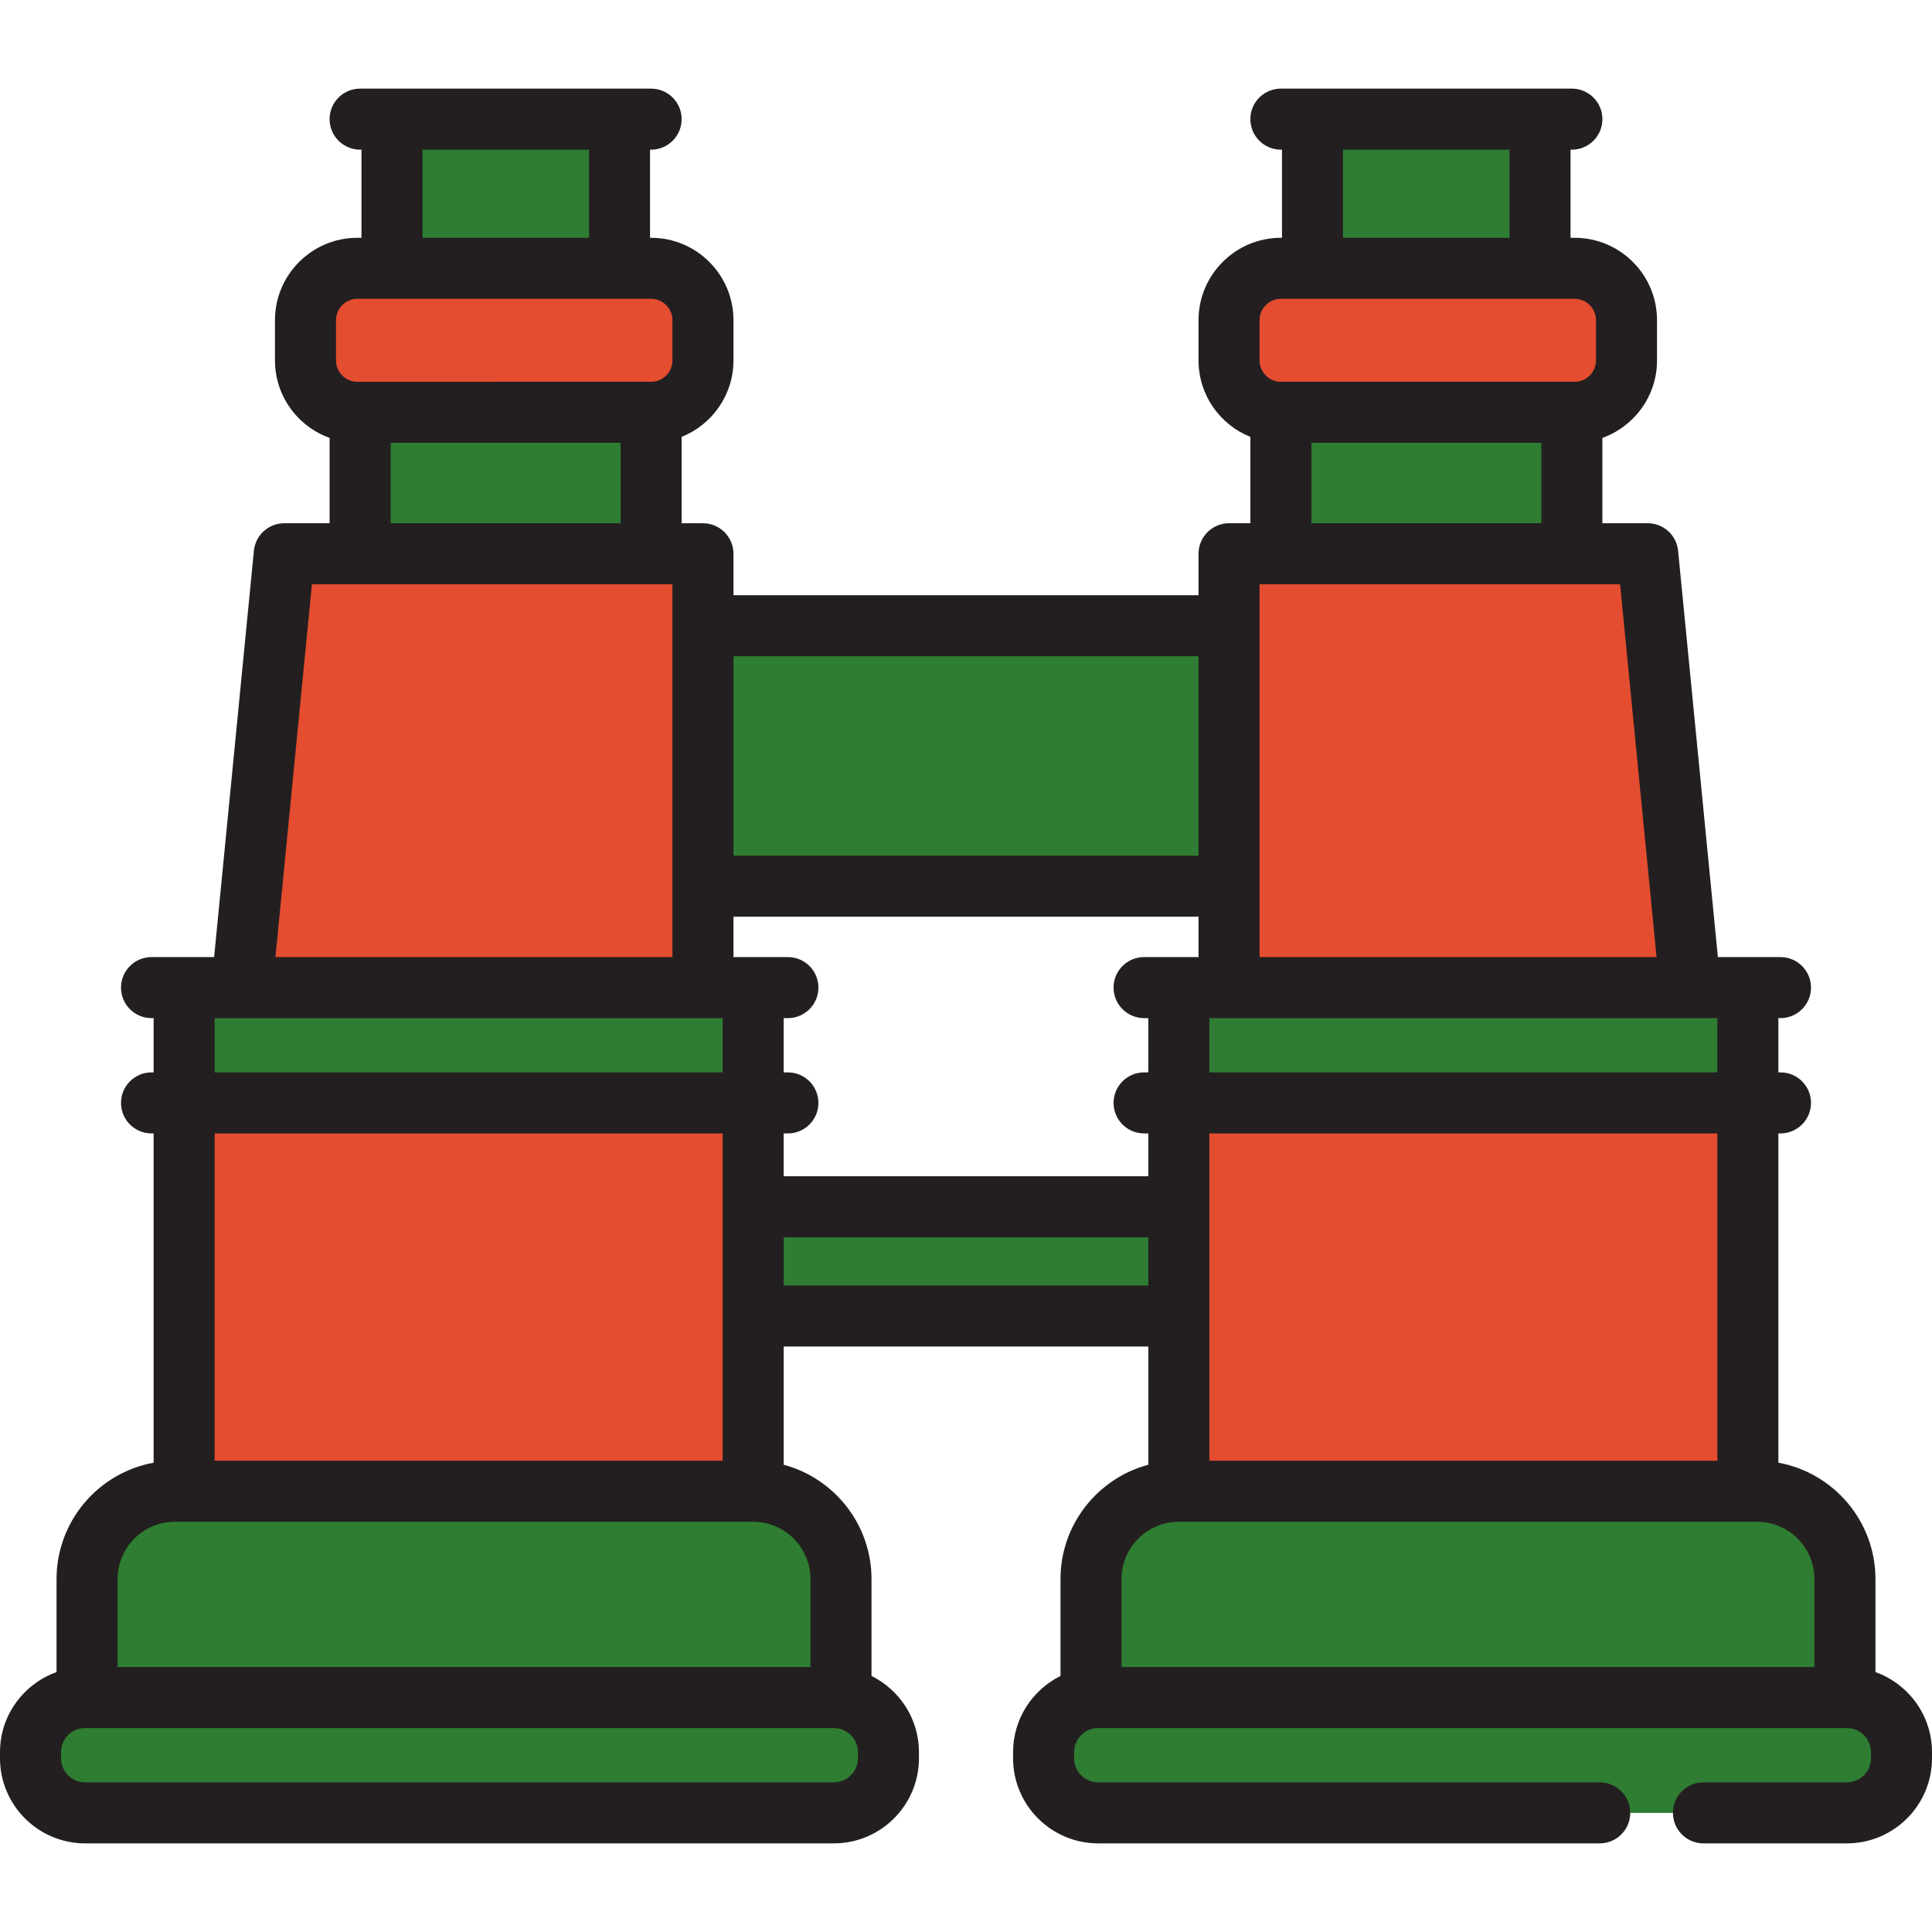 <?xml version="1.0" encoding="iso-8859-1"?>
<!-- Generator: Adobe Illustrator 19.0.0, SVG Export Plug-In . SVG Version: 6.00 Build 0)  -->
<svg xmlns="http://www.w3.org/2000/svg" xmlns:xlink="http://www.w3.org/1999/xlink" version="1.1" id="Layer_1" x="0px" y="0px" viewBox="0 0 512 512" style="enable-background:new 0 0 512 512;" xml:space="preserve">
<g>
	<rect x="201.806" y="319.81" style="fill:#2E7D32;" width="108.364" height="28.953"/>
	<rect x="186.29" y="165.825" style="fill:#2E7D32;" width="139.418" height="69.03"/>
</g>
<rect x="48.802" y="292.283" style="fill:#E44D2F;" width="150.794" height="102.909"/>
<polygon style="fill:#E44D2F;" points="186.29,261.726 64.076,261.726 75.332,146.754 186.29,146.754 "/>
<rect x="312.402" y="292.283" style="fill:#E44D2F;" width="150.794" height="102.909"/>
<polygon style="fill:#E44D2F;" points="325.71,261.726 447.924,261.726 436.668,146.754 325.71,146.754 "/>
<g>
	<path style="fill:#2E7D32;" d="M199.594,395.197H46.348c-12.855,0-23.277,10.425-23.277,23.28v31.396h199.801v-31.396   C222.872,405.621,212.449,395.197,199.594,395.197z"/>
	<path style="fill:#2E7D32;" d="M312.405,395.197h153.247c12.855,0,23.277,10.425,23.277,23.28v31.396h-199.8v-31.396   C289.128,405.621,299.551,395.197,312.405,395.197z"/>
</g>
<g>
	<path style="fill:#E44D2F;" d="M80.96,84.843c0-7.586,6.154-13.737,13.739-13.737h77.851c7.588,0,13.739,6.151,13.739,13.737   v10.685c0,7.586-6.151,13.737-13.739,13.737H94.699c-7.586,0-13.739-6.151-13.739-13.737V84.843z"/>
	<path style="fill:#E44D2F;" d="M431.04,84.843c0-7.586-6.151-13.737-13.739-13.737H339.45c-7.588,0-13.739,6.151-13.739,13.737   v10.685c0,7.586,6.151,13.737,13.739,13.737h77.851c7.588,0,13.739-6.151,13.739-13.737V84.843z"/>
</g>
<g>
	<rect x="48.802" y="261.725" style="fill:#2E7D32;" width="150.794" height="30.556"/>
	<path style="fill:#2E7D32;" d="M220.971,449.872h-45.828H68.389h-45.83c-7.992,0-14.472,6.48-14.472,14.474v1.609   c0,7.992,6.48,14.472,14.472,14.472h45.83h106.754h45.828c7.994,0,14.474-6.48,14.474-14.472v-1.609   C235.444,456.351,228.965,449.872,220.971,449.872z"/>
	<rect x="103.879" y="31.572" style="fill:#2E7D32;" width="60.302" height="39.531"/>
	<rect x="95.436" y="109.26" style="fill:#2E7D32;" width="77.117" height="37.489"/>
	<rect x="312.402" y="261.725" style="fill:#2E7D32;" width="150.794" height="30.556"/>
	<path style="fill:#2E7D32;" d="M423.939,480.427h-87.08h-45.83c-7.992,0-14.472-6.48-14.472-14.472v-1.609   c0-7.994,6.48-14.474,14.472-14.474h45.83h106.751h45.83c7.992,0,14.472,6.48,14.472,14.474v1.609   c0,7.992-6.48,14.472-14.472,14.472h-38.006"/>
	<rect x="347.823" y="31.572" style="fill:#2E7D32;" width="60.3" height="39.531"/>
	<rect x="339.445" y="109.26" style="fill:#2E7D32;" width="77.117" height="37.489"/>
</g>
<g>
	<rect x="201.806" y="319.81" style="fill:#2E7D32;" width="30.973" height="28.953"/>
	<rect x="186.29" y="165.825" style="fill:#2E7D32;" width="30.973" height="69.03"/>
</g>
<rect x="48.802" y="292.283" style="fill:#E44D2F;" width="30.973" height="102.909"/>
<polygon style="fill:#E44D2F;" points="75.332,146.754 64.076,261.726 95.048,261.726 106.305,146.754 "/>
<rect x="312.402" y="292.283" style="fill:#E44D2F;" width="30.973" height="102.909"/>
<rect x="325.708" y="146.751" style="fill:#E44D2F;" width="30.973" height="114.974"/>
<g>
	<path style="fill:#2E7D32;" d="M77.32,395.197H46.348c-12.855,0-23.277,10.425-23.277,23.28v31.396h30.973v-31.396   C54.043,405.621,64.466,395.197,77.32,395.197z"/>
	<path style="fill:#2E7D32;" d="M343.377,395.197h-30.973c-12.855,0-23.277,10.425-23.277,23.28v31.396H320.1v-31.396   C320.1,405.621,330.522,395.197,343.377,395.197z"/>
</g>
<g>
	<path style="fill:#E44D2F;" d="M111.932,95.528V84.843c0-7.586,6.151-13.737,13.739-13.737H94.699   c-7.586,0-13.739,6.151-13.739,13.737v10.685c0,7.586,6.154,13.737,13.739,13.737h30.973   C118.084,109.265,111.932,103.114,111.932,95.528z"/>
	<path style="fill:#E44D2F;" d="M356.683,95.528V84.843c0-7.586,6.151-13.737,13.739-13.737h-30.973   c-7.588,0-13.739,6.151-13.739,13.737v10.685c0,7.586,6.151,13.737,13.739,13.737h30.973   C362.834,109.265,356.683,103.114,356.683,95.528z"/>
</g>
<g>
	<rect x="48.802" y="261.725" style="fill:#2E7D32;" width="30.973" height="30.556"/>
	<path style="fill:#2E7D32;" d="M39.06,465.955v-1.609c0-7.994,6.48-14.474,14.472-14.474H22.559   c-7.992,0-14.472,6.48-14.472,14.474v1.609c0,7.992,6.48,14.472,14.472,14.472h30.973C45.539,480.427,39.06,473.947,39.06,465.955z   "/>
	<rect x="103.879" y="31.572" style="fill:#2E7D32;" width="30.971" height="39.531"/>
	<rect x="95.436" y="109.26" style="fill:#2E7D32;" width="30.973" height="37.489"/>
	<rect x="312.402" y="261.725" style="fill:#2E7D32;" width="30.973" height="30.556"/>
	<path style="fill:#2E7D32;" d="M307.528,465.955v-1.609c0-7.994,6.48-14.474,14.474-14.474h-30.973   c-7.992,0-14.472,6.48-14.472,14.474v1.609c0,7.992,6.48,14.472,14.472,14.472h30.973   C314.008,480.427,307.528,473.947,307.528,465.955z"/>
	<rect x="347.823" y="31.572" style="fill:#2E7D32;" width="30.971" height="39.531"/>
	<rect x="339.445" y="109.26" style="fill:#2E7D32;" width="30.973" height="37.489"/>
</g>
<path style="fill:#231F20;" d="M497.016,443.121v-24.646c0-15.371-11.116-28.186-25.728-30.849v-87.258h0.559  c4.467,0,8.087-3.62,8.087-8.087c0-4.467-3.62-8.087-8.087-8.087h-0.559v-14.382h0.559c4.467,0,8.087-3.62,8.087-8.087  c0-4.467-3.62-8.087-8.087-8.087H463.2h-7.943l-10.542-107.673c-0.405-4.142-3.886-7.3-8.048-7.3h-12.015V116.05  c8.423-3.028,14.474-11.072,14.474-20.522V84.842c0-12.033-9.792-21.824-21.826-21.824h-1.091V39.661h0.356  c4.467,0,8.087-3.62,8.087-8.087s-3.62-8.087-8.087-8.087h-8.443h-60.299h-8.374c-4.467,0-8.087,3.62-8.087,8.087  s3.62,8.087,8.087,8.087h0.287v23.357h-0.287c-12.034,0-21.826,9.791-21.826,21.824v10.685c0,9.175,5.7,17.032,13.739,20.253v22.885  h-5.652c-4.467,0-8.087,3.62-8.087,8.087v10.985H194.377v-10.985c0-4.467-3.62-8.087-8.087-8.087h-5.652v-22.886  c8.039-3.222,13.739-11.078,13.739-20.253V84.841c0-12.033-9.792-21.824-21.826-21.824h-0.285V39.661h0.285  c4.467,0,8.087-3.62,8.087-8.087s-3.62-8.087-8.087-8.087h-8.372h-60.302h-8.443c-4.467,0-8.087,3.62-8.087,8.087  s3.62,8.087,8.087,8.087h0.356v23.357h-1.091c-12.034,0-21.826,9.791-21.826,21.824v10.685c0,9.451,6.051,17.496,14.474,20.522  v22.616H75.332c-4.161,0-7.643,3.158-8.048,7.3L56.742,253.639h-7.943h-8.643c-4.467,0-8.087,3.62-8.087,8.087  c0,4.467,3.62,8.087,8.087,8.087h0.556v14.382h-0.556c-4.467,0-8.087,3.62-8.087,8.087c0,4.467,3.62,8.087,8.087,8.087h0.556v87.258  c-14.612,2.663-25.728,15.478-25.728,30.849v24.646C6.266,446.244,0,454.566,0,464.345v1.609c0,12.439,10.12,22.559,22.559,22.559  h198.412c12.44,0,22.561-10.12,22.561-22.559v-1.609c0-8.85-5.136-16.506-12.572-20.199v-25.671  c0-14.499-9.891-26.727-23.277-30.303v-31.325h96.636v31.325c-13.387,3.577-23.277,15.804-23.277,30.303v25.671  c-7.436,3.693-12.57,11.349-12.57,20.199v1.609c0,12.439,10.12,22.559,22.559,22.559h132.91c4.467,0,8.087-3.62,8.087-8.087  c0-4.467-3.62-8.087-8.087-8.087H291.029c-3.522,0-6.385-2.864-6.385-6.385v-1.609c0-3.523,2.864-6.388,6.385-6.388h197.899h0.512  c3.522,0,6.385,2.865,6.385,6.388v1.609c0,3.522-2.864,6.385-6.385,6.385h-38.006c-4.467,0-8.087,3.62-8.087,8.087  c0,4.467,3.62,8.087,8.087,8.087h38.006c12.439,0,22.559-10.12,22.559-22.559v-1.609C512,454.566,505.734,446.243,497.016,443.121z   M56.886,300.368h134.622v86.74H56.886V300.368z M207.681,300.368h1.12c4.467,0,8.087-3.62,8.087-8.087  c0-4.467-3.62-8.087-8.087-8.087h-1.12v-14.382h1.12c4.467,0,8.087-3.62,8.087-8.087c0-4.467-3.62-8.087-8.087-8.087h-9.207h-5.219  v-10.701h123.248v10.701h-5.219h-9.207c-4.467,0-8.087,3.62-8.087,8.087c0,4.467,3.62,8.087,8.087,8.087h1.12v14.382h-1.12  c-4.467,0-8.087,3.62-8.087,8.087c0,4.467,3.62,8.087,8.087,8.087h1.12v11.351h-96.636V300.368z M320.491,300.368h134.622v86.74  H320.491V300.368z M455.114,284.195H320.491v-14.382h5.219h122.214h7.19L455.114,284.195L455.114,284.195z M439.007,253.639H333.798  v-18.787v-69.027V154.84h5.652h77.117h12.768L439.007,253.639z M355.91,39.661h44.126v23.357H355.91V39.661z M333.797,84.843  c0-3.116,2.536-5.65,5.652-5.65h8.374h60.3h9.178c3.117,0,5.652,2.535,5.652,5.65v10.685c0,3.116-2.536,5.65-5.652,5.65h-0.735  h-77.117c-3.117,0-5.652-2.535-5.652-5.65V84.843z M347.536,117.352h60.943v21.315h-60.943V117.352z M317.623,173.912v52.854  H194.377v-52.854H317.623z M111.964,39.661h44.129v23.357h-44.129V39.661z M89.046,84.843c0-3.116,2.536-5.65,5.652-5.65h9.178  h60.302h8.372c3.117,0,5.652,2.535,5.652,5.65v10.685c0,3.116-2.536,5.65-5.652,5.65H95.434h-0.735c-3.117,0-5.652-2.535-5.652-5.65  C89.046,95.528,89.046,84.843,89.046,84.843z M103.521,117.352h60.943v21.315h-60.943  C103.521,138.667,103.521,117.352,103.521,117.352z M82.666,154.841h12.768h77.117h5.652v10.985v69.028v18.787H72.993  L82.666,154.841z M64.076,269.813H186.29h5.219v14.382H56.886v-14.382H64.076z M227.357,465.955c0,3.522-2.865,6.385-6.388,6.385  H22.559c-3.522,0-6.385-2.864-6.385-6.385v-1.609c0-3.523,2.864-6.388,6.385-6.388h0.512h197.899c3.523,0,6.388,2.865,6.388,6.388  v1.609H227.357z M214.785,418.475v23.309H31.157v-23.309c0-8.377,6.813-15.193,15.19-15.193h2.451h150.796  C207.971,403.283,214.785,410.098,214.785,418.475z M207.681,340.673v-12.779h96.636v12.779H207.681z M297.215,441.785v-23.309  c0-8.377,6.813-15.193,15.19-15.193h150.796h2.451c8.377,0,15.19,6.815,15.19,15.193v23.309H297.215z"/>
<g>
</g>
<g>
</g>
<g>
</g>
<g>
</g>
<g>
</g>
<g>
</g>
<g>
</g>
<g>
</g>
<g>
</g>
<g>
</g>
<g>
</g>
<g>
</g>
<g>
</g>
<g>
</g>
<g>
</g>
</svg>
